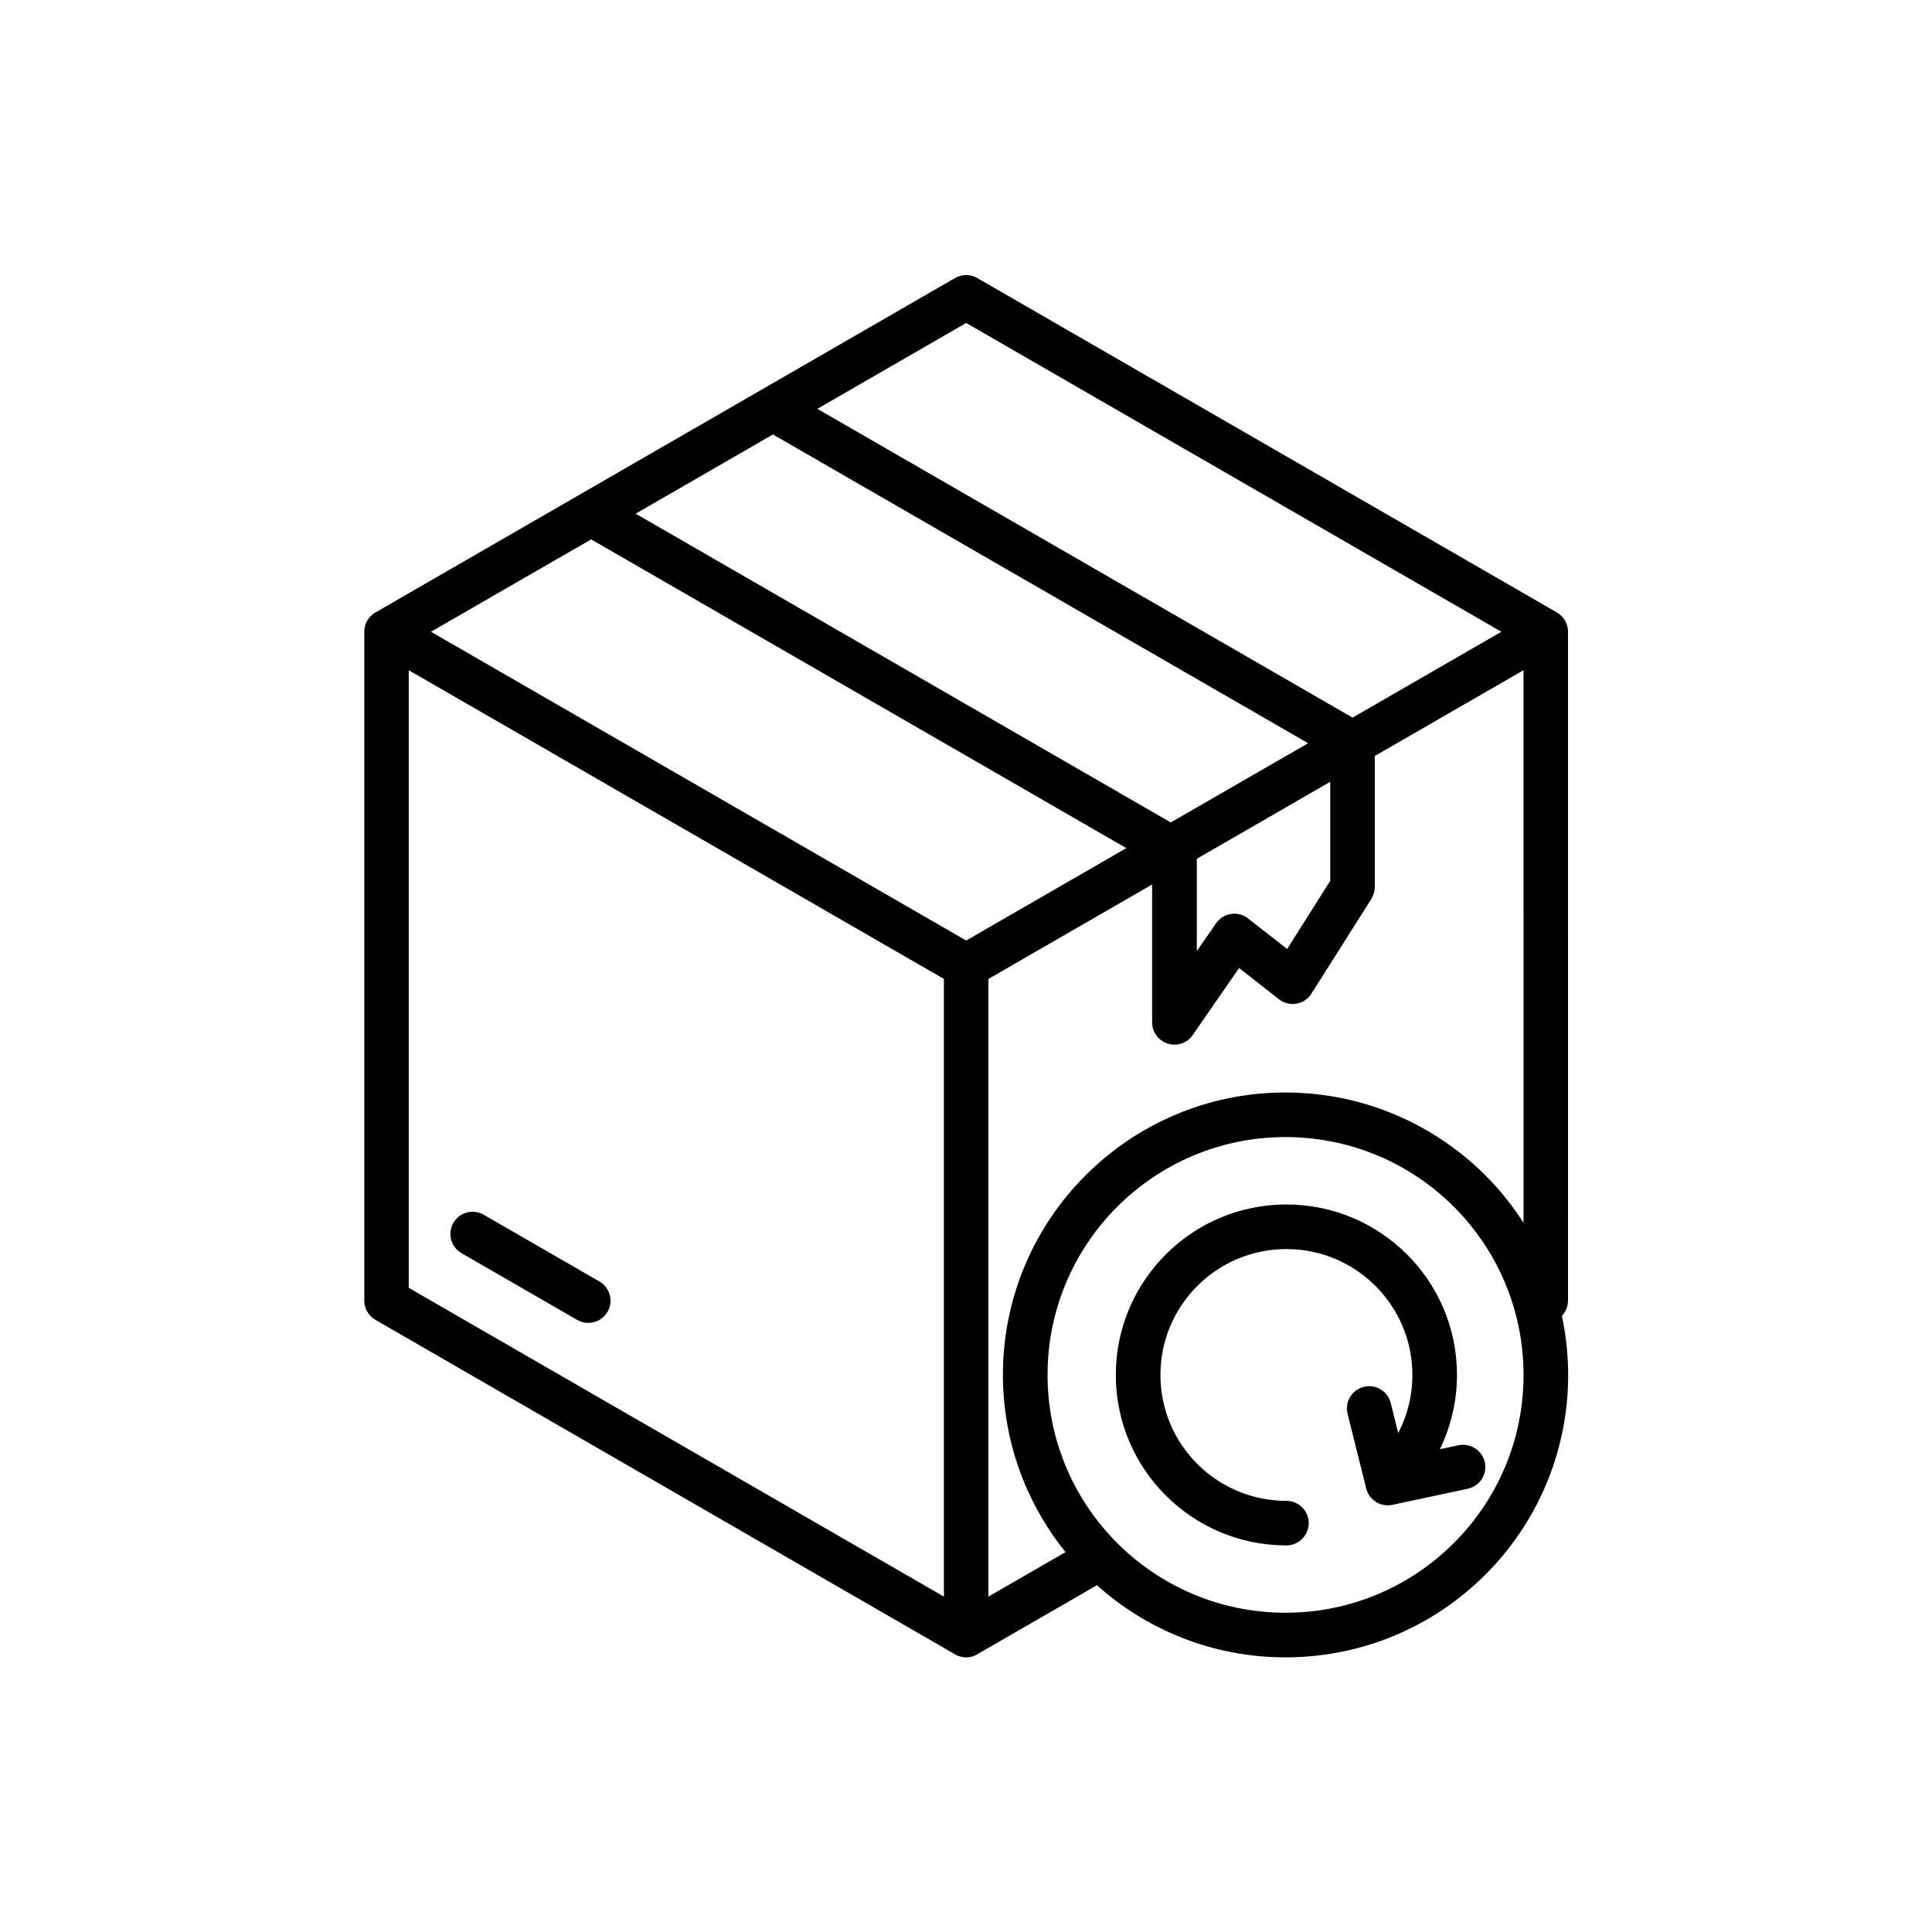 <svg xmlns="http://www.w3.org/2000/svg" xmlns:xlink="http://www.w3.org/1999/xlink" width="500" zoomAndPan="magnify" viewBox="0 0 375 375" height="500" preserveAspectRatio="xMidYMid meet" version="1.2"><defs><clipPath id="fb3c6eb852"><path d="M 70.527 53.191 L 304.527 53.191 L 304.527 321.691 L 70.527 321.691 Z M 70.527 53.191 "/></clipPath></defs><g id="7fb09b829e"><g clip-rule="nonzero" clip-path="url(#fb3c6eb852)"><path style=" stroke:none;fill-rule:nonzero;fill:#000000;fill-opacity:1;" d="M 117.926 254.609 C 116.734 256.668 114.098 257.379 112.039 256.199 L 89.586 243.246 C 87.523 242.059 86.812 239.43 87.996 237.363 C 89.176 235.297 91.82 234.594 93.883 235.773 L 116.332 248.727 C 118.402 249.914 119.113 252.551 117.926 254.609 Z M 304.379 266.879 C 304.379 282.008 298.238 295.719 288.309 305.641 C 278.383 315.555 264.672 321.691 249.52 321.691 C 235.453 321.691 222.625 316.391 212.922 307.691 L 190.039 320.891 C 190.031 320.898 190.02 320.906 190.004 320.914 C 189.852 321.02 189.691 321.121 189.523 321.207 C 189.488 321.227 189.449 321.242 189.406 321.262 C 189.254 321.336 189.094 321.402 188.926 321.461 C 188.898 321.469 188.879 321.484 188.852 321.488 C 188.664 321.551 188.477 321.59 188.281 321.625 C 188.234 321.629 188.191 321.637 188.145 321.645 C 187.945 321.672 187.742 321.691 187.535 321.691 C 187.535 321.691 187.535 321.691 187.527 321.691 C 187.32 321.691 187.121 321.672 186.926 321.645 C 186.879 321.637 186.832 321.629 186.785 321.625 C 186.59 321.59 186.402 321.543 186.219 321.488 C 186.191 321.484 186.168 321.469 186.141 321.461 C 185.977 321.41 185.816 321.34 185.664 321.27 C 185.621 321.246 185.582 321.234 185.547 321.215 C 185.379 321.129 185.219 321.031 185.066 320.926 C 185.051 320.918 185.047 320.914 185.031 320.906 L 72.871 256.184 C 71.488 255.395 70.711 253.938 70.711 252.449 L 70.711 122.902 C 70.609 121.316 71.383 119.734 72.852 118.891 L 185.359 53.98 C 186.656 53.23 188.312 53.172 189.703 53.977 L 302.203 118.883 C 302.266 118.918 302.32 118.965 302.379 118.996 C 302.434 119.031 302.48 119.066 302.527 119.098 C 302.594 119.145 302.668 119.199 302.734 119.254 C 302.828 119.324 302.914 119.406 303.004 119.492 C 303.035 119.52 303.07 119.555 303.098 119.582 C 303.211 119.695 303.32 119.824 303.418 119.949 C 303.445 119.984 303.473 120.016 303.492 120.051 C 303.582 120.172 303.668 120.297 303.75 120.426 C 303.754 120.441 303.77 120.453 303.773 120.465 C 303.781 120.473 303.781 120.488 303.789 120.492 C 303.844 120.594 303.895 120.695 303.941 120.801 C 303.957 120.828 303.969 120.848 303.977 120.875 C 304.023 120.984 304.062 121.09 304.105 121.199 C 304.109 121.223 304.125 121.25 304.129 121.277 C 304.164 121.379 304.191 121.48 304.219 121.578 C 304.227 121.613 304.238 121.652 304.246 121.688 C 304.266 121.781 304.277 121.867 304.293 121.961 C 304.297 122.008 304.312 122.062 304.312 122.109 C 304.32 122.195 304.324 122.277 304.332 122.363 C 304.332 122.426 304.34 122.48 304.34 122.539 C 304.34 122.559 304.344 122.586 304.344 122.605 L 304.352 252.438 C 304.352 253.527 303.93 254.594 303.156 255.402 C 303.957 259.117 304.379 262.945 304.379 266.879 Z M 183.863 180.438 L 187.535 182.559 L 214.328 167.098 L 218.617 164.621 L 114.742 104.691 L 83.652 122.625 Z M 123.383 99.707 L 227.25 159.637 L 253.906 144.258 L 150.027 84.328 Z M 232.305 184.602 L 236.035 179.211 C 237.387 177.25 240.078 176.762 242.039 178.109 L 249.832 184.199 L 258.199 170.973 L 258.199 151.742 L 232.305 166.688 Z M 158.652 79.355 L 262.535 139.289 L 291.418 122.625 L 187.535 62.688 Z M 79.336 249.969 L 183.207 309.898 L 183.207 190.008 L 177.871 186.93 L 79.336 130.09 Z M 191.863 309.891 L 206.82 301.266 C 205.59 299.742 204.441 298.152 203.383 296.496 C 203.367 296.477 203.355 296.457 203.344 296.438 C 201.926 294.23 200.664 291.922 199.57 289.52 C 199.562 289.516 199.562 289.508 199.555 289.496 C 197.496 284.953 196.027 280.09 195.27 274.988 C 195.262 274.961 195.262 274.934 195.262 274.906 C 195.133 274.055 195.027 273.203 194.938 272.336 C 194.91 272.055 194.898 271.766 194.871 271.484 C 194.816 270.867 194.766 270.258 194.73 269.633 C 194.684 268.723 194.664 267.797 194.664 266.871 C 194.664 251.738 200.805 238.027 210.73 228.109 C 220.66 218.188 234.371 212.051 249.52 212.051 C 249.52 212.051 249.527 212.051 249.527 212.051 C 250.395 212.051 251.262 212.078 252.117 212.117 C 252.406 212.129 252.688 212.152 252.973 212.172 C 253.547 212.203 254.117 212.25 254.691 212.297 C 255.023 212.332 255.355 212.367 255.691 212.406 C 256.207 212.465 256.73 212.531 257.238 212.602 C 257.582 212.648 257.926 212.695 258.266 212.754 C 258.785 212.836 259.293 212.93 259.805 213.031 C 260.125 213.09 260.457 213.148 260.777 213.219 C 261.535 213.379 262.289 213.547 263.027 213.734 C 263.414 213.836 263.805 213.949 264.195 214.055 C 264.602 214.168 265.012 214.285 265.422 214.406 C 265.852 214.539 266.281 214.68 266.711 214.82 C 267.047 214.934 267.383 215.043 267.711 215.164 C 268.16 215.324 268.609 215.484 269.059 215.66 C 269.348 215.766 269.629 215.879 269.914 215.996 C 270.391 216.188 270.867 216.375 271.336 216.586 C 271.523 216.664 271.703 216.754 271.895 216.832 C 273.672 217.625 275.395 218.508 277.062 219.48 C 277.16 219.543 277.27 219.598 277.371 219.656 C 277.898 219.965 278.418 220.285 278.934 220.617 C 279.066 220.703 279.203 220.789 279.336 220.879 C 279.852 221.211 280.363 221.555 280.859 221.902 C 280.961 221.969 281.062 222.043 281.16 222.117 C 283.707 223.914 286.102 225.914 288.297 228.113 C 291.098 230.91 293.578 234.016 295.719 237.363 L 295.715 130.086 L 266.844 146.738 L 266.844 172.199 C 266.832 172.984 266.617 173.785 266.168 174.5 L 254.684 192.645 C 254.57 192.848 254.449 193.043 254.301 193.223 C 252.824 195.102 250.105 195.422 248.234 193.945 L 240.508 187.891 L 231.707 200.602 C 230.961 201.895 229.559 202.766 227.957 202.766 C 225.566 202.766 223.625 200.828 223.625 198.441 L 223.625 171.68 L 191.844 190.016 L 191.844 309.891 Z M 295.719 266.879 C 295.719 254.938 291.184 244.051 283.738 235.855 C 283.727 235.84 283.711 235.828 283.707 235.816 C 283.215 235.277 282.719 234.754 282.211 234.246 C 282.203 234.238 282.195 234.23 282.188 234.227 C 280.102 232.141 277.82 230.254 275.371 228.598 C 275.363 228.59 275.355 228.59 275.348 228.586 C 272.898 226.934 270.289 225.512 267.535 224.344 C 267.508 224.332 267.484 224.324 267.457 224.312 C 266.824 224.051 266.188 223.797 265.551 223.559 C 265.457 223.527 265.367 223.492 265.273 223.461 C 264.672 223.238 264.055 223.031 263.434 222.836 C 263.348 222.809 263.27 222.781 263.18 222.754 C 261.777 222.324 260.355 221.957 258.898 221.656 C 258.797 221.637 258.695 221.613 258.59 221.594 C 258 221.473 257.402 221.375 256.797 221.273 C 256.582 221.238 256.375 221.211 256.16 221.18 C 255.656 221.105 255.152 221.043 254.648 220.984 C 254.406 220.957 254.168 220.93 253.926 220.91 C 253.414 220.863 252.902 220.824 252.395 220.797 C 252.172 220.785 251.949 220.762 251.723 220.758 C 250.992 220.723 250.258 220.703 249.527 220.703 C 236.773 220.703 225.223 225.867 216.859 234.227 C 208.504 242.574 203.328 254.121 203.328 266.871 C 203.328 267.668 203.348 268.453 203.391 269.238 C 203.391 269.273 203.395 269.312 203.395 269.344 C 204.02 281.109 209.047 291.703 216.855 299.508 C 225.211 307.859 236.762 313.031 249.52 313.031 C 262.281 313.031 273.824 307.859 282.188 299.508 C 290.547 291.164 295.719 279.621 295.719 266.879 Z M 283.082 280.52 L 279.484 281.293 C 279.746 280.75 280 280.199 280.234 279.633 C 281.887 275.699 282.801 271.383 282.801 266.879 C 282.801 257.742 279.094 249.465 273.102 243.48 C 267.105 237.492 258.832 233.789 249.688 233.789 C 240.547 233.789 232.266 237.492 226.277 243.48 C 220.285 249.473 216.578 257.742 216.578 266.879 C 216.578 276.012 220.285 284.289 226.277 290.273 C 232.27 296.262 240.547 299.965 249.688 299.965 C 252.078 299.965 254.02 298.027 254.02 295.637 C 254.02 293.25 252.078 291.312 249.688 291.312 C 242.938 291.312 236.82 288.574 232.398 284.156 C 227.977 279.734 225.238 273.625 225.238 266.879 C 225.238 260.129 227.977 254.02 232.398 249.598 C 236.82 245.18 242.938 242.441 249.688 242.441 C 256.441 242.441 262.555 245.18 266.98 249.598 C 271.402 254.02 274.141 260.129 274.141 266.879 C 274.141 270.238 273.469 273.43 272.254 276.328 C 271.992 276.953 271.703 277.555 271.391 278.152 L 269.945 272.344 C 269.375 270.031 267.039 268.613 264.723 269.184 C 262.41 269.754 260.992 272.09 261.562 274.402 L 265.176 288.898 C 265.73 291.164 267.992 292.574 270.262 292.09 L 284.879 288.965 C 287.215 288.469 288.707 286.176 288.211 283.848 C 287.707 281.52 285.41 280.031 283.082 280.52 Z M 283.082 280.52 "/></g></g></svg>